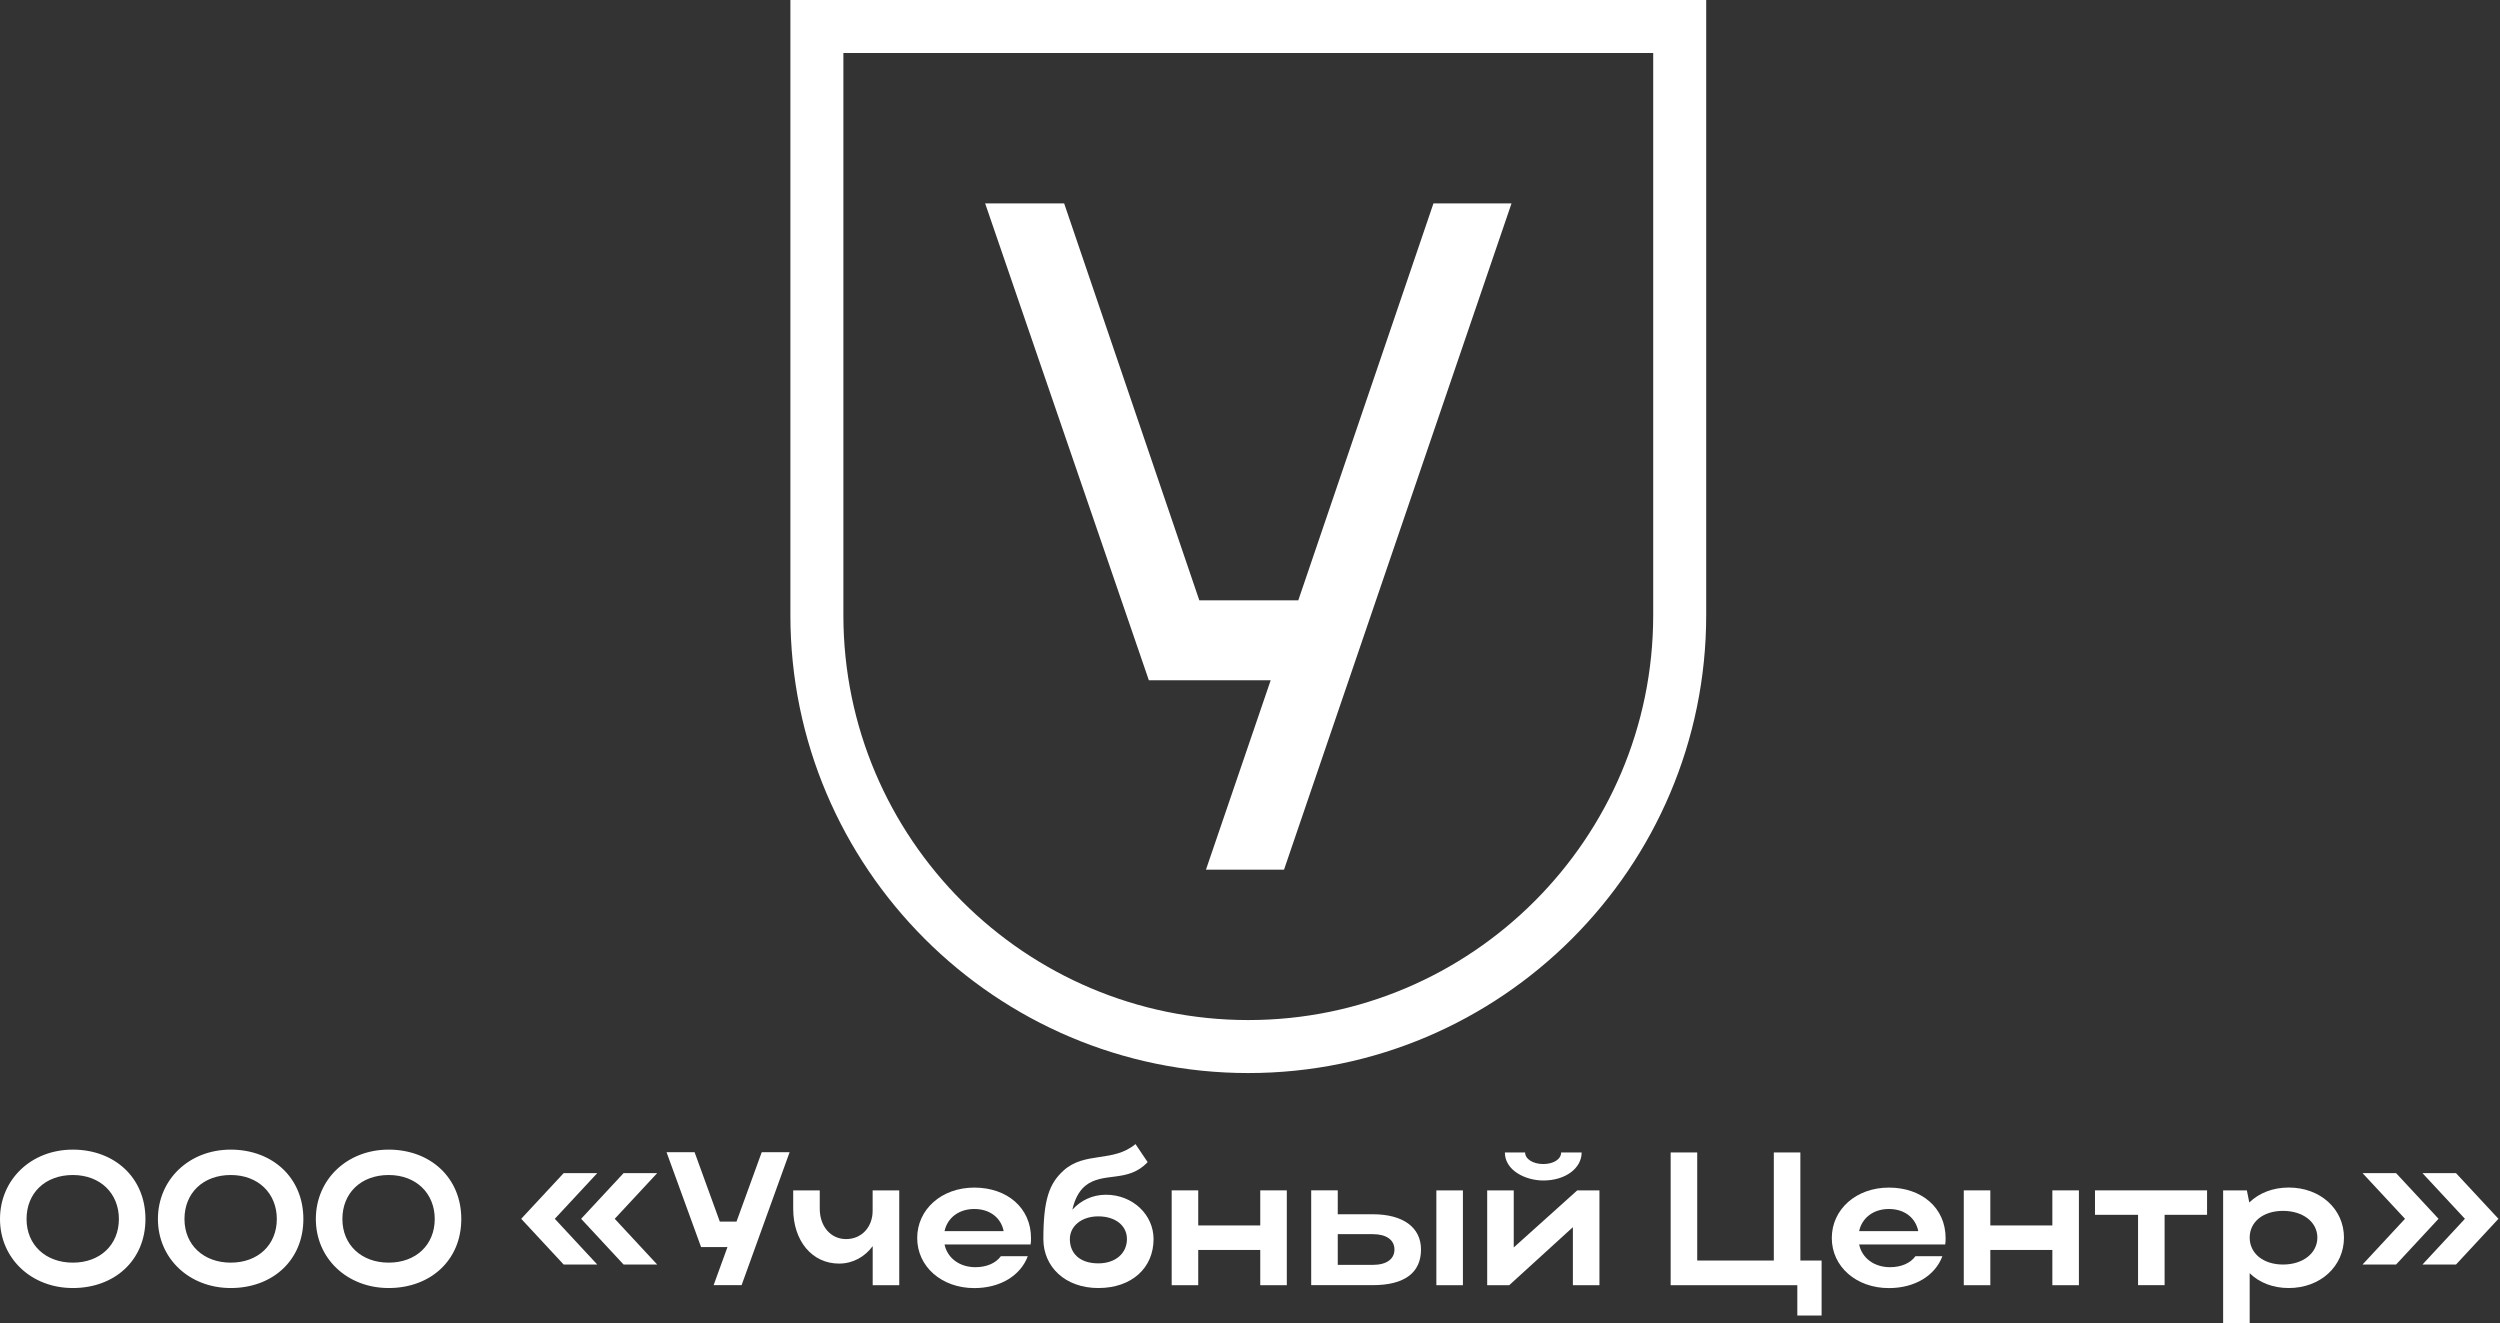 <?xml version="1.0" encoding="UTF-8"?> <svg xmlns="http://www.w3.org/2000/svg" width="718" height="380" viewBox="0 0 718 380" fill="none"><rect x="0" y="0" width="718" height="380" fill="#333333" stroke="none"/><path d="M358.51 308.18C285.99 308.18 227 249.18 227 176.67V0H490.02V176.67C490.02 249.19 431.02 308.18 358.51 308.18ZM242.22 15.23V176.67C242.22 240.79 294.39 292.96 358.51 292.96C422.63 292.96 474.8 240.79 474.8 176.67V15.23H242.23H242.22Z" fill="white"></path><path d="M346.35 249.77L364.94 195.37H329.95L282.93 58.41H305.62L344.44 172.41H372.87L411.69 58.41H434.11L368.77 249.77H346.35Z" fill="white"></path><path d="M20.918 330.172C32.842 330.172 41.773 338.179 41.773 350.103C41.773 362.027 32.842 369.923 20.918 369.923C8.995 369.923 0 361.422 0 350.103C0 338.784 8.931 330.172 20.918 330.172ZM20.918 362.632C28.814 362.632 34.147 357.458 34.147 350.103C34.147 342.748 28.814 337.463 20.918 337.463C13.022 337.463 7.625 342.589 7.625 350.103C7.625 357.617 13.181 362.632 20.918 362.632Z" fill="white"></path><path d="M66.274 330.172C78.197 330.172 87.128 338.179 87.128 350.103C87.128 362.027 78.197 369.923 66.274 369.923C54.35 369.923 45.355 361.422 45.355 350.103C45.355 338.784 54.286 330.172 66.274 330.172ZM66.274 362.632C74.17 362.632 79.503 357.458 79.503 350.103C79.503 342.748 74.17 337.463 66.274 337.463C58.378 337.463 52.981 342.589 52.981 350.103C52.981 357.617 58.537 362.632 66.274 362.632Z" fill="white"></path><path d="M111.628 330.172C123.552 330.172 132.483 338.179 132.483 350.103C132.483 362.027 123.552 369.923 111.628 369.923C99.704 369.923 90.71 361.422 90.71 350.103C90.71 338.784 99.641 330.172 111.628 330.172ZM111.628 362.632C119.524 362.632 124.857 357.458 124.857 350.103C124.857 342.748 119.524 337.463 111.628 337.463C103.732 337.463 98.335 342.589 98.335 350.103C98.335 357.617 103.891 362.632 111.628 362.632Z" fill="white"></path><path d="M161.886 336.922H171.533L159.339 350.04L171.533 363.173H161.886L149.691 350.04L161.886 336.922ZM179.095 336.922H188.742L176.548 350.04L188.742 363.173H179.095L166.9 350.04L179.095 336.922Z" fill="white"></path><path d="M204.948 369.111L208.928 358.159H201.35L191.433 330.92H199.488L206.731 350.851H211.523L218.766 330.92H226.774L212.988 369.095H204.932L204.948 369.111Z" fill="white"></path><path d="M250.636 341.873H258.262V369.111H250.636V357.888C248.344 360.992 244.921 362.902 240.989 362.902C233.204 362.902 227.808 356.375 227.808 347.158V341.873H235.433V347.158C235.433 352.173 238.537 355.866 242.995 355.866C247.452 355.866 250.62 352.427 250.62 347.747V341.857L250.636 341.873Z" fill="white"></path><path d="M271.268 357.394C272.08 361.31 275.566 363.937 280.151 363.937C283.415 363.937 286.026 362.743 287.442 360.785H295.179C293.11 366.341 287.283 369.939 279.817 369.939C270.456 369.939 263.42 363.778 263.42 355.564C263.42 347.349 270.393 341.077 279.817 341.077C289.241 341.077 296.103 346.903 296.103 355.564C296.103 356.168 296.103 356.821 295.991 357.41H271.268V357.394ZM288.254 353.59C287.49 349.721 284.274 347.222 279.817 347.222C275.36 347.222 272.08 349.785 271.268 353.59H288.254Z" fill="white"></path><path d="M305.417 336.205C311.625 330.602 319.633 333.977 326.112 328.58L329.598 333.754C323.931 339.851 316.799 336.365 311.625 340.615C309.779 342.191 308.632 344.531 307.98 347.429C310.32 344.818 313.695 343.13 317.627 343.13C325.3 343.13 331.302 348.846 331.302 355.866C331.302 364.144 325.045 369.923 315.446 369.923C305.847 369.923 299.654 363.762 299.654 355.866C299.654 344.484 301.389 339.851 305.433 336.205H305.417ZM315.43 362.839C320.556 362.839 323.66 359.782 323.66 355.866C323.66 351.95 320.286 349.339 315.43 349.339C310.575 349.339 307.263 352.173 307.263 355.866C307.263 359.894 310.033 362.839 315.43 362.839Z" fill="white"></path><path d="M336.507 341.873H344.132V351.95H361.946V341.873H369.572V369.111H361.946V358.986H344.132V369.111H336.507V341.873Z" fill="white"></path><path d="M384.202 341.873V348.734H394.279C402.939 348.734 408.113 352.491 408.113 358.859C408.113 365.561 403.321 369.095 394.279 369.095H376.576V341.857H384.202V341.873ZM394.279 354.449H384.202V363.269H394.279C398.195 363.269 400.487 361.629 400.487 358.859C400.487 356.089 398.147 354.449 394.279 354.449ZM420.148 341.873V369.111H412.522V341.873H420.148Z" fill="white"></path><path d="M451.732 369.111V352.443L433.441 369.111H427.121V341.873H434.746V358.27L452.99 341.873H459.358V369.111H451.732ZM432.183 330.984H438.01C438.01 332.894 440.302 334.311 443.231 334.311C446.16 334.311 448.357 332.942 448.357 330.984H454.247C454.247 335.553 449.567 339.039 443.247 339.039C438.121 339.039 432.199 336.158 432.199 330.984H432.183Z" fill="white"></path><path d="M479.814 330.984H487.44V362.027H509.441V330.984H517.066V362.027H523.163V377.819H516.191V369.111H479.814V330.984Z" fill="white"></path><path d="M533.941 357.394C534.753 361.31 538.239 363.937 542.824 363.937C546.088 363.937 548.698 362.743 550.115 360.785H557.852C555.783 366.341 549.956 369.939 542.49 369.939C533.129 369.939 526.093 363.778 526.093 355.564C526.093 347.349 533.066 341.077 542.49 341.077C551.914 341.077 558.776 346.903 558.776 355.564C558.776 356.168 558.776 356.821 558.664 357.41H533.941V357.394ZM550.927 353.59C550.163 349.721 546.947 347.222 542.49 347.222C538.032 347.222 534.753 349.785 533.941 353.59H550.927Z" fill="white"></path><path d="M563.997 341.873H571.622V351.95H589.436V341.873H597.061V369.111H589.436V358.986H571.622V369.111H563.997V341.873Z" fill="white"></path><path d="M614.048 348.893H601.679V341.873H633.868V348.893H621.674V369.095H614.048V348.893Z" fill="white"></path><path d="M645.297 341.873L645.998 345.359C648.784 342.637 652.748 341.061 657.333 341.061C666.375 341.061 673.188 347.222 673.188 355.436C673.188 363.651 666.439 369.923 657.333 369.923C652.811 369.923 648.895 368.395 646.109 365.672V380H638.484V341.873H645.297ZM655.693 347.763C649.978 347.763 646.109 350.915 646.109 355.436C646.109 359.957 649.978 363.173 655.693 363.173C661.408 363.173 665.547 359.909 665.547 355.436C665.547 350.963 661.408 347.763 655.693 347.763Z" fill="white"></path><path d="M688.153 363.173H678.521L690.716 350.04L678.521 336.922H688.153L700.347 350.04L688.153 363.173ZM705.362 363.173H695.73L707.925 350.04L695.73 336.922H705.362L717.556 350.04L705.362 363.173Z" fill="white"></path></svg> 
